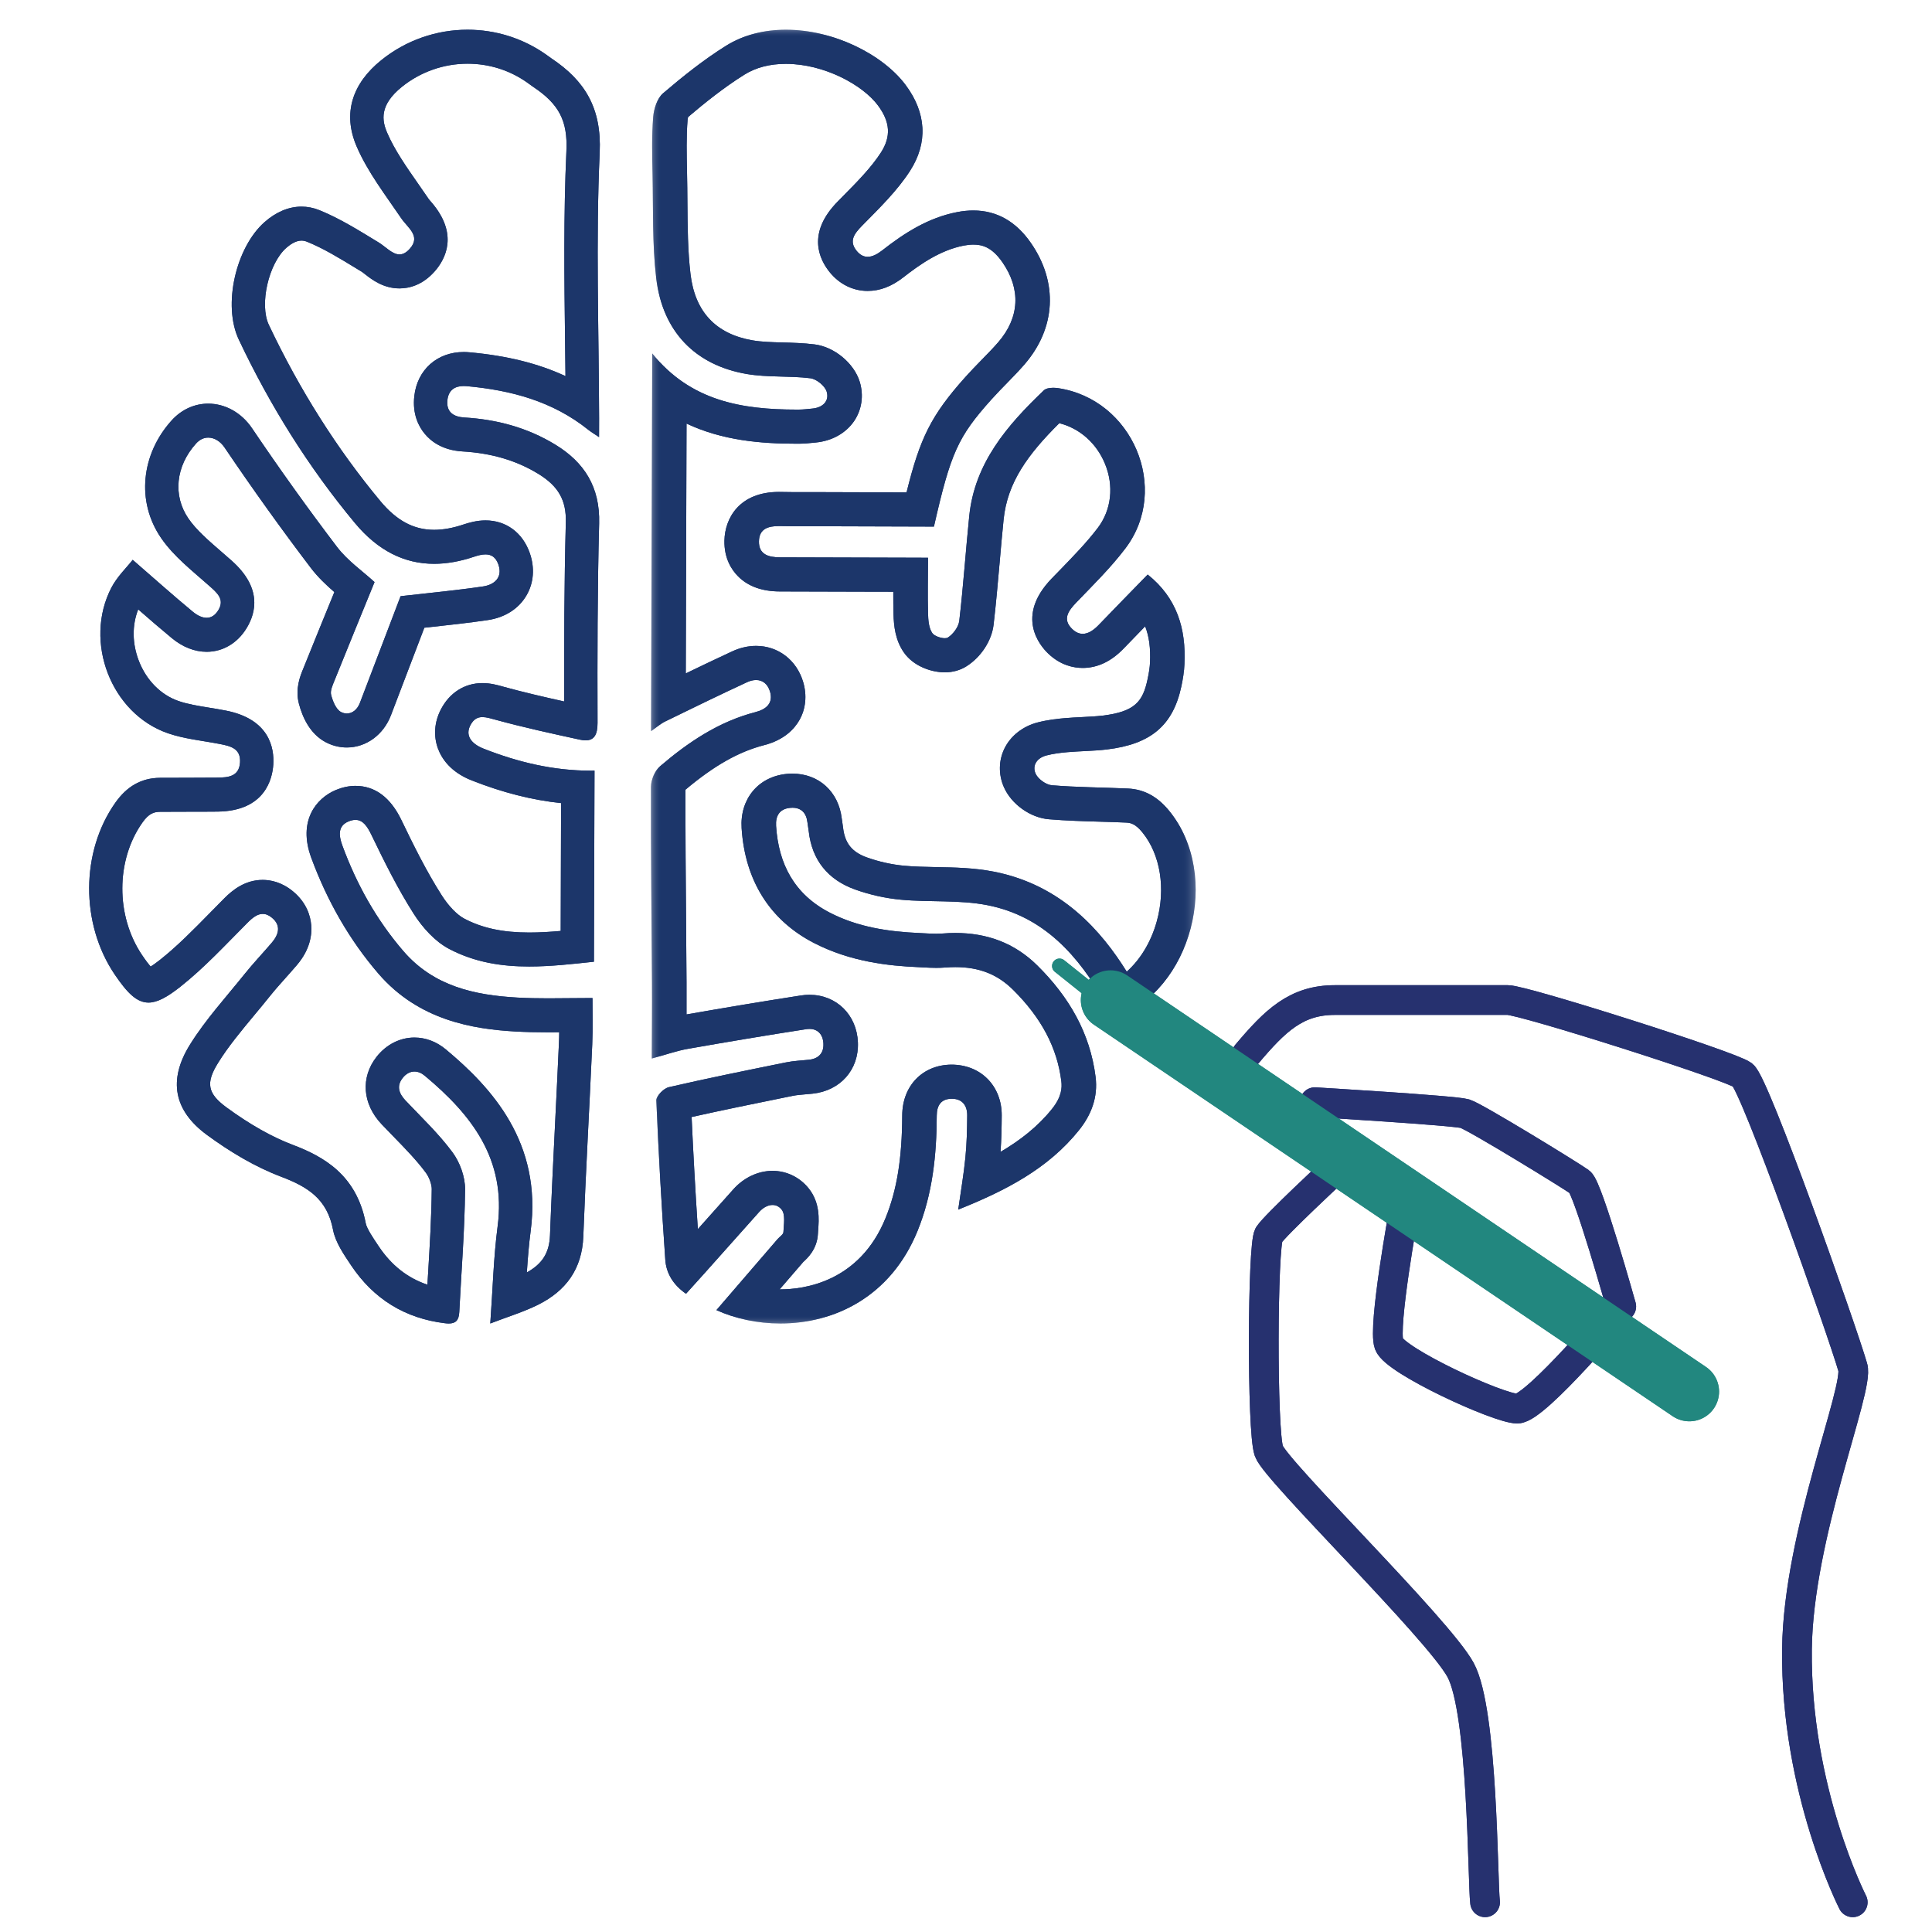 <?xml version="1.0" encoding="UTF-8"?>
<svg width="130px" height="130px" viewBox="0 0 130 130" version="1.1" xmlns="http://www.w3.org/2000/svg" xmlns:xlink="http://www.w3.org/1999/xlink">
    <!-- Generator: Sketch 51 (57462) - http://www.bohemiancoding.com/sketch -->
    <title>Neurosurgery</title>
    <desc>Created with Sketch.</desc>
    <defs>
        <polygon id="path-1" points="0.8 0 37.454 0 37.454 87.055 0.8 87.055"></polygon>
        <polygon id="path-3" points="0.8 0 37.454 0 37.454 87.055 0.8 87.055"></polygon>
    </defs>
    <g id="Neurosurgery" stroke="none" stroke-width="1" fill="none" fill-rule="evenodd">
        <g id="Group-23" transform="translate(6, 2)">
            <path d="M25.46,2.286 C26.922,2.286 28.318,2.731 29.497,3.571 L29.585,3.637 C29.682,3.708 29.779,3.778 29.879,3.846 C31.621,5.006 32.205,6.135 32.112,8.163 C31.918,12.434 31.971,16.754 32.022,20.932 C32.032,21.724 32.043,22.516 32.05,23.308 C30.209,22.452 28.095,21.931 25.596,21.706 C25.462,21.693 25.331,21.687 25.203,21.687 C23.415,21.687 22.079,22.878 21.878,24.648 C21.739,25.878 22.18,26.706 22.574,27.183 C22.985,27.683 23.762,28.296 25.12,28.376 C27.078,28.492 28.742,28.983 30.209,29.877 C31.572,30.707 32.113,31.656 32.073,33.152 C31.964,37.276 31.954,41.465 31.96,45.2 C30.608,44.9 29.242,44.583 27.922,44.222 L27.825,44.193 C27.457,44.092 26.999,43.964 26.461,43.964 C25.263,43.964 24.24,44.615 23.658,45.751 C23.225,46.594 23.159,47.525 23.472,48.373 C23.719,49.039 24.313,49.951 25.747,50.515 C27.823,51.332 29.805,51.835 31.754,52.039 L31.729,60.641 C31.003,60.704 30.296,60.748 29.607,60.748 C27.839,60.748 26.454,60.452 25.246,59.816 C24.752,59.557 24.182,58.968 23.72,58.24 C22.687,56.62 21.817,54.857 21.015,53.19 C20.278,51.657 19.235,50.88 17.918,50.88 C17.484,50.88 17.042,50.974 16.603,51.156 C15.268,51.712 14.032,53.24 14.942,55.713 C16.029,58.666 17.547,61.287 19.454,63.503 C22.168,66.658 25.819,67.246 28.695,67.408 C29.337,67.444 30.034,67.462 30.888,67.462 C31.134,67.462 31.382,67.46 31.629,67.458 C31.627,67.701 31.621,67.946 31.609,68.187 C31.533,69.913 31.448,71.638 31.362,73.363 C31.236,75.896 31.106,78.518 31.009,81.104 C30.966,82.286 30.509,83.029 29.45,83.62 C29.513,82.661 29.588,81.733 29.707,80.831 C30.49,74.875 27.069,71.173 24.001,68.614 C23.376,68.092 22.643,67.814 21.885,67.814 C20.913,67.814 19.984,68.288 19.338,69.112 C18.251,70.5 18.385,72.28 19.679,73.648 C19.946,73.93 20.217,74.207 20.488,74.486 C21.288,75.307 22.042,76.083 22.655,76.911 C22.903,77.245 23.054,77.739 23.051,78.004 C23.035,79.873 22.919,81.802 22.807,83.668 C22.791,83.927 22.775,84.185 22.76,84.445 C21.418,83.993 20.336,83.139 19.481,81.859 L19.412,81.755 C19.084,81.266 18.677,80.659 18.61,80.311 C17.991,77.064 15.782,75.822 13.702,75.036 C12.301,74.507 10.801,73.658 9.239,72.514 C7.961,71.576 7.829,70.875 8.676,69.515 C9.364,68.408 10.23,67.368 11.145,66.266 C11.496,65.845 11.846,65.423 12.188,64.996 C12.505,64.6 12.852,64.211 13.219,63.8 C13.475,63.513 13.731,63.225 13.98,62.933 C14.872,61.887 14.995,60.895 14.94,60.247 C14.889,59.636 14.637,58.747 13.723,57.985 C12.951,57.342 12.185,57.207 11.678,57.207 C10.472,57.207 9.633,57.908 9.106,58.433 C8.789,58.753 8.474,59.074 8.158,59.395 C7.015,60.56 5.936,61.66 4.761,62.59 C4.482,62.81 4.278,62.951 4.135,63.04 C4.009,62.892 3.824,62.656 3.567,62.276 C1.778,59.638 1.787,55.881 3.586,53.343 C4.009,52.746 4.344,52.628 4.78,52.625 C5.357,52.62 5.936,52.619 6.515,52.619 C7.225,52.619 7.935,52.619 8.643,52.611 C11.845,52.574 12.329,50.389 12.389,49.449 C12.46,48.338 12.139,46.388 9.19,45.812 C8.821,45.74 8.448,45.679 8.076,45.618 C7.323,45.496 6.614,45.38 6.014,45.171 C4.825,44.76 3.853,43.779 3.347,42.481 C2.892,41.316 2.878,40.072 3.299,39.004 C4.058,39.667 4.795,40.305 5.554,40.932 C6.285,41.538 7.097,41.858 7.902,41.858 C8.991,41.858 9.967,41.284 10.583,40.283 C11.251,39.198 11.619,37.527 9.585,35.724 L9.541,35.685 C9.325,35.494 9.107,35.305 8.888,35.115 C8.023,34.366 7.206,33.659 6.68,32.893 C5.62,31.35 5.818,29.372 7.187,27.849 C7.428,27.583 7.705,27.446 8.01,27.446 C8.423,27.446 8.827,27.691 9.115,28.119 C10.991,30.895 12.938,33.614 14.902,36.197 C15.396,36.847 15.959,37.374 16.498,37.839 L16.482,37.879 C15.802,39.545 15.112,41.233 14.432,42.927 L14.398,43.011 C14.206,43.474 13.851,44.339 14.112,45.343 C14.34,46.219 14.839,47.38 15.926,47.946 C16.374,48.179 16.849,48.296 17.339,48.296 C18.637,48.296 19.801,47.446 20.304,46.133 C21.019,44.269 21.728,42.404 22.389,40.668 L22.552,40.238 C22.671,40.225 22.789,40.213 22.907,40.2 C24.259,40.053 25.536,39.913 26.828,39.723 C27.974,39.552 28.895,38.967 29.42,38.072 C29.918,37.227 29.997,36.208 29.643,35.201 C29.161,33.834 28.048,33.017 26.668,33.017 C26.073,33.017 25.536,33.176 25.184,33.293 C24.477,33.531 23.813,33.651 23.21,33.651 C21.841,33.651 20.693,33.037 19.595,31.719 C16.681,28.217 14.156,24.226 12.089,19.859 C11.441,18.489 12.07,15.726 13.27,14.672 C13.521,14.453 13.901,14.189 14.288,14.189 C14.412,14.189 14.536,14.216 14.668,14.269 C15.762,14.712 16.831,15.365 17.964,16.056 L18.328,16.277 C18.407,16.325 18.481,16.39 18.557,16.448 C19.017,16.807 19.788,17.406 20.88,17.406 C21.504,17.406 22.422,17.205 23.259,16.249 C23.97,15.435 24.884,13.752 23.017,11.595 C22.956,11.523 22.891,11.456 22.84,11.383 C22.62,11.057 22.393,10.732 22.166,10.407 C21.339,9.223 20.558,8.103 20.056,6.945 C19.689,6.101 19.52,5.073 21.039,3.846 C22.283,2.84 23.853,2.286 25.46,2.286 M25.46,0 C23.398,0 21.335,0.688 19.646,2.055 C17.738,3.596 17.02,5.596 18.004,7.869 C18.75,9.59 19.935,11.121 20.997,12.685 C21.438,13.335 22.33,13.876 21.586,14.725 C21.335,15.012 21.104,15.119 20.88,15.119 C20.392,15.119 19.949,14.6 19.477,14.313 C18.184,13.527 16.886,12.708 15.497,12.144 C15.092,11.98 14.686,11.903 14.288,11.903 C13.405,11.903 12.555,12.282 11.807,12.94 C9.883,14.63 8.963,18.515 10.069,20.852 C12.17,25.294 14.749,29.429 17.885,33.198 C19.421,35.043 21.197,35.937 23.21,35.937 C24.06,35.937 24.951,35.779 25.885,35.466 C26.162,35.372 26.429,35.305 26.668,35.305 C27.044,35.305 27.355,35.473 27.532,35.975 C27.846,36.866 27.257,37.348 26.505,37.46 C24.734,37.723 22.949,37.888 20.955,38.116 C20.121,40.305 19.171,42.804 18.215,45.301 C18.043,45.748 17.707,46.01 17.339,46.01 C17.21,46.01 17.077,45.977 16.944,45.909 C16.61,45.735 16.391,45.183 16.281,44.759 C16.207,44.476 16.383,44.102 16.506,43.795 C17.404,41.564 18.317,39.339 19.202,37.167 C18.404,36.432 17.387,35.734 16.675,34.797 C14.697,32.196 12.793,29.532 10.963,26.822 C10.23,25.737 9.12,25.16 8.01,25.16 C7.121,25.16 6.231,25.529 5.534,26.306 C3.523,28.542 3.139,31.724 4.843,34.205 C5.689,35.438 6.934,36.403 8.068,37.409 C8.612,37.892 9.14,38.327 8.684,39.068 C8.461,39.43 8.188,39.571 7.902,39.571 C7.587,39.571 7.258,39.398 6.968,39.157 C5.646,38.063 4.365,36.917 2.929,35.67 C2.519,36.196 1.877,36.804 1.492,37.549 C-0.388,41.184 1.478,46.014 5.292,47.337 C6.403,47.722 7.606,47.832 8.769,48.058 C9.478,48.196 10.212,48.344 10.151,49.302 C10.09,50.268 9.335,50.316 8.619,50.324 C7.334,50.339 6.047,50.328 4.762,50.338 C3.476,50.349 2.522,50.94 1.768,52.003 C-0.564,55.293 -0.6,60.15 1.722,63.576 C2.577,64.838 3.216,65.461 3.992,65.461 C4.578,65.461 5.242,65.103 6.136,64.396 C7.768,63.105 9.198,61.547 10.678,60.066 C11.006,59.737 11.329,59.494 11.678,59.494 C11.876,59.494 12.083,59.571 12.304,59.757 C12.931,60.278 12.754,60.885 12.288,61.432 C11.681,62.143 11.035,62.82 10.451,63.55 C9.202,65.109 7.835,66.599 6.783,68.29 C5.3,70.672 5.689,72.727 7.93,74.37 C9.466,75.497 11.156,76.513 12.922,77.181 C14.723,77.861 16.016,78.686 16.409,80.747 C16.571,81.599 17.131,82.403 17.628,83.147 C19.142,85.411 21.25,86.71 23.939,87.037 C24.033,87.048 24.118,87.055 24.196,87.055 C24.659,87.055 24.876,86.846 24.904,86.283 C25.044,83.529 25.268,80.779 25.294,78.025 C25.302,77.187 24.945,76.208 24.444,75.532 C23.517,74.28 22.369,73.195 21.293,72.059 C20.843,71.585 20.666,71.081 21.09,70.539 C21.32,70.247 21.598,70.101 21.885,70.101 C22.118,70.101 22.357,70.196 22.582,70.384 C25.72,73.002 28.081,75.992 27.483,80.527 C27.21,82.608 27.159,84.719 26.99,87.054 C28.16,86.601 29.234,86.281 30.225,85.785 C32.069,84.859 33.168,83.4 33.25,81.191 C33.41,76.89 33.66,72.591 33.85,68.289 C33.899,67.166 33.863,66.039 33.867,65.156 L33.652,65.156 C32.706,65.156 31.79,65.175 30.888,65.175 C30.192,65.175 29.505,65.163 28.818,65.125 C25.929,64.963 23.179,64.365 21.14,61.995 C19.334,59.897 18.002,57.516 17.042,54.909 C16.799,54.246 16.708,53.583 17.451,53.272 C17.625,53.2 17.78,53.167 17.918,53.167 C18.426,53.167 18.721,53.613 19.002,54.198 C19.87,56.001 20.767,57.805 21.838,59.487 C22.431,60.416 23.27,61.349 24.217,61.848 C25.951,62.76 27.756,63.034 29.607,63.034 C31.037,63.034 32.493,62.871 33.964,62.712 C33.978,58.351 33.99,54.127 34.003,49.855 C33.919,49.856 33.835,49.857 33.751,49.857 C31.242,49.857 28.863,49.29 26.553,48.382 C25.652,48.027 25.313,47.457 25.645,46.811 C25.865,46.382 26.142,46.251 26.461,46.251 C26.728,46.251 27.024,46.342 27.34,46.429 C29.211,46.941 31.107,47.355 33.002,47.767 C33.151,47.8 33.285,47.817 33.404,47.817 C33.969,47.817 34.209,47.446 34.207,46.645 C34.194,42.169 34.196,37.689 34.315,33.215 C34.379,30.768 33.315,29.105 31.359,27.914 C29.483,26.77 27.425,26.222 25.251,26.093 C24.529,26.051 24.012,25.74 24.106,24.91 C24.184,24.23 24.628,23.974 25.203,23.974 C25.267,23.974 25.331,23.977 25.398,23.983 C28.369,24.252 31.181,24.993 33.583,26.918 C33.77,27.068 33.979,27.189 34.309,27.412 C34.31,26.874 34.313,26.508 34.312,26.14 C34.297,20.182 34.082,14.215 34.352,8.269 C34.489,5.265 33.35,3.426 31.106,1.931 C30.995,1.857 30.891,1.775 30.782,1.698 C29.191,0.563 27.325,0 25.46,0" id="Fill-1" fill="#1C366A"></path>
            <g id="Group-5" transform="translate(37, 0)">
                <mask id="mask-2" fill="white">
                    <use xlink:href="#path-1"></use>
                </mask>
                <g id="Clip-4"></g>
                <path d="M9.882,2.296 C12.455,2.296 15.049,3.715 16.07,5.086 C16.907,6.209 16.968,7.191 16.271,8.271 C15.617,9.281 14.693,10.219 13.712,11.21 L13.367,11.561 C11.263,13.701 12.134,15.467 12.841,16.33 C13.501,17.134 14.403,17.576 15.382,17.576 C16.211,17.576 17.001,17.275 17.798,16.651 C18.925,15.77 20.286,14.828 21.85,14.525 C22.078,14.481 22.294,14.459 22.493,14.459 C23.053,14.459 23.723,14.599 24.446,15.64 C25.707,17.453 25.608,19.368 24.168,21.03 C23.83,21.421 23.454,21.804 23.057,22.21 C22.684,22.593 22.31,22.976 21.955,23.374 C19.638,25.961 18.898,27.501 18,31.132 L12.482,31.115 L12.404,31.114 L12.028,31.114 L11.522,31.114 L11.024,31.115 C10.542,31.115 10.059,31.113 9.575,31.103 L9.414,31.101 C6.755,31.101 5.775,32.864 5.745,34.375 C5.721,35.572 6.228,36.341 6.658,36.775 C7.33,37.453 8.278,37.796 9.475,37.797 C11.616,37.8 13.757,37.807 15.897,37.815 L17.107,37.817 C17.106,38.323 17.109,38.822 17.123,39.328 C17.144,40.131 17.242,41.064 17.812,41.891 C18.453,42.823 19.66,43.24 20.572,43.24 C21.105,43.24 21.611,43.1 22.032,42.833 C23.014,42.212 23.73,41.113 23.856,40.033 C24.02,38.629 24.143,37.213 24.264,35.844 C24.348,34.879 24.432,33.914 24.531,32.949 C24.783,30.481 26.143,28.592 28.278,26.475 C29.644,26.82 30.772,27.811 31.346,29.192 C31.967,30.69 31.788,32.307 30.867,33.522 C30.119,34.506 29.226,35.426 28.28,36.4 L27.764,36.93 C25.314,39.469 26.964,41.433 27.528,41.973 C28.365,42.776 29.255,42.944 29.854,42.944 C30.847,42.944 31.775,42.505 32.608,41.638 C33.087,41.14 33.568,40.644 34.054,40.145 C34.323,40.824 34.427,41.622 34.382,42.578 C34.367,42.898 34.314,43.258 34.216,43.713 C33.901,45.186 33.389,45.888 31.196,46.151 C30.763,46.203 30.299,46.226 29.808,46.251 C29.41,46.271 29.013,46.291 28.617,46.326 C28.174,46.363 27.508,46.435 26.826,46.61 C25.825,46.869 25.01,47.507 24.59,48.361 C24.192,49.17 24.178,50.121 24.551,50.967 C25.056,52.114 26.33,53.023 27.577,53.126 C28.739,53.223 29.893,53.257 31.009,53.289 C31.6,53.306 32.193,53.323 32.784,53.351 C33.059,53.363 33.393,53.424 33.864,54.003 C35.084,55.496 35.455,57.802 34.831,60.02 C34.445,61.394 33.733,62.563 32.816,63.382 C31.147,60.702 28.475,57.555 23.884,56.654 C22.544,56.393 21.24,56.367 19.98,56.345 C19.226,56.329 18.513,56.317 17.832,56.253 C16.993,56.174 16.126,55.98 15.324,55.692 C14.322,55.331 13.844,54.731 13.727,53.684 C13.711,53.545 13.69,53.406 13.668,53.267 C13.657,53.199 13.646,53.133 13.638,53.064 C13.423,51.265 12.09,50.056 10.322,50.056 C10.192,50.056 10.057,50.063 9.917,50.076 C8.019,50.269 6.779,51.767 6.902,53.719 C7.126,57.25 8.807,59.922 11.764,61.448 C14.247,62.728 16.818,62.99 18.779,63.076 L19.099,63.093 C19.399,63.11 19.697,63.125 19.996,63.125 C20.199,63.125 20.403,63.118 20.606,63.102 C20.835,63.084 21.06,63.074 21.282,63.074 C22.879,63.074 24.111,63.556 25.155,64.589 C27.066,66.477 28.132,68.491 28.414,70.748 C28.468,71.187 28.445,71.796 27.782,72.623 C26.82,73.82 25.623,74.746 24.323,75.507 C24.383,74.664 24.399,73.842 24.404,73.067 C24.412,72.093 24.068,71.21 23.437,70.583 C22.825,69.972 21.977,69.637 21.015,69.637 L21.013,69.637 C19.075,69.654 17.715,71.062 17.709,73.06 C17.697,75.951 17.352,78.079 16.586,79.962 C14.827,84.292 11.054,84.759 9.514,84.759 L9.46,84.759 L11.052,82.912 C11.31,82.679 11.994,82.061 12.037,80.997 C12.039,80.919 12.046,80.837 12.053,80.752 C12.106,80.072 12.193,78.935 11.415,77.965 C10.816,77.215 9.928,76.784 8.982,76.784 C8.013,76.784 7.052,77.236 6.346,78.025 C5.56,78.901 4.778,79.779 3.997,80.657 L3.956,80.703 C3.783,78.053 3.645,75.564 3.537,73.162 C5.648,72.691 7.797,72.254 9.883,71.83 L10.37,71.732 C10.594,71.687 10.882,71.661 11.187,71.635 C11.35,71.621 11.514,71.608 11.677,71.591 C13.547,71.393 14.802,69.973 14.727,68.138 C14.652,66.284 13.282,64.938 11.469,64.938 C11.279,64.938 11.084,64.952 10.891,64.983 C8.396,65.37 5.808,65.8 3.194,66.259 C3.196,65.536 3.197,64.823 3.194,64.109 C3.186,62.769 3.175,61.429 3.165,60.087 C3.14,57.151 3.117,54.117 3.124,51.136 C5.06,49.51 6.702,48.582 8.424,48.137 C9.784,47.786 10.458,47.033 10.785,46.462 C11.219,45.704 11.31,44.79 11.043,43.889 C10.603,42.414 9.361,41.461 7.876,41.461 C7.338,41.461 6.797,41.585 6.269,41.829 C5.217,42.317 4.181,42.811 3.144,43.313 L3.195,26.501 C5.611,27.643 8.209,27.856 10.602,27.856 L10.757,27.856 C11.116,27.855 11.438,27.821 11.72,27.793 L11.889,27.776 C12.977,27.673 13.918,27.148 14.472,26.332 C14.991,25.567 15.13,24.603 14.849,23.688 C14.469,22.442 13.138,21.339 11.818,21.175 C11.062,21.081 10.344,21.063 9.649,21.044 C8.926,21.025 8.244,21.006 7.642,20.902 C5.168,20.478 3.762,18.978 3.462,16.443 C3.277,14.876 3.266,13.275 3.253,11.576 C3.249,10.945 3.244,10.314 3.23,9.684 L3.229,9.586 C3.202,8.356 3.176,7.192 3.266,6.062 C3.272,5.996 3.287,5.926 3.303,5.871 C4.399,4.942 5.691,3.898 7.083,3.027 C7.861,2.541 8.801,2.296 9.882,2.296 M9.882,-0 C8.461,-0 7.06,0.326 5.841,1.087 C4.349,2.02 2.959,3.132 1.62,4.274 C1.218,4.615 0.995,5.321 0.951,5.881 C0.848,7.158 0.88,8.448 0.908,9.732 C0.958,12.06 0.882,14.405 1.154,16.71 C1.579,20.304 3.773,22.568 7.244,23.165 C8.646,23.406 10.11,23.276 11.527,23.452 C11.941,23.504 12.507,23.964 12.625,24.35 C12.815,24.975 12.375,25.424 11.668,25.491 C11.361,25.52 11.054,25.559 10.747,25.56 L10.602,25.56 C6.937,25.56 3.48,24.997 0.887,21.784 C0.86,30.329 0.835,38.694 0.808,47.199 C1.205,46.922 1.457,46.692 1.752,46.549 C3.58,45.655 5.41,44.765 7.257,43.908 C7.472,43.808 7.683,43.757 7.876,43.757 C8.308,43.757 8.656,44.012 8.813,44.536 C9.042,45.308 8.569,45.727 7.836,45.916 C5.361,46.556 3.305,47.943 1.408,49.566 C1.057,49.866 0.803,50.477 0.802,50.946 C0.788,55.339 0.845,59.731 0.87,64.123 C0.88,65.789 0.862,67.455 0.857,69.225 C1.836,68.958 2.547,68.703 3.281,68.575 C5.933,68.107 8.59,67.663 11.253,67.25 C11.327,67.239 11.4,67.234 11.469,67.234 C12.033,67.234 12.381,67.615 12.406,68.23 C12.432,68.857 12.086,69.238 11.43,69.308 C10.921,69.361 10.403,69.382 9.903,69.483 C7.263,70.019 4.623,70.549 2.001,71.155 C1.657,71.234 1.151,71.75 1.163,72.046 C1.311,75.622 1.519,79.194 1.766,82.765 C1.83,83.691 2.31,84.464 3.161,85.054 C3.609,84.558 4.018,84.109 4.422,83.655 C5.643,82.286 6.861,80.913 8.085,79.548 C8.346,79.256 8.674,79.08 8.982,79.08 C9.208,79.081 9.423,79.176 9.594,79.389 C9.861,79.722 9.736,80.39 9.715,80.905 C9.709,81.063 9.466,81.211 9.332,81.364 C7.962,82.955 6.592,84.547 5.206,86.154 C6.479,86.73 7.974,87.055 9.514,87.055 C13.099,87.055 16.924,85.293 18.743,80.817 C19.753,78.329 20.022,75.718 20.032,73.067 C20.034,72.379 20.322,71.939 21.034,71.933 L21.049,71.933 C21.75,71.933 22.086,72.392 22.081,73.05 C22.074,73.994 22.053,74.943 21.96,75.882 C21.85,77.005 21.656,78.118 21.477,79.391 C24.658,78.118 27.512,76.652 29.602,74.05 C30.437,73.008 30.888,71.823 30.72,70.467 C30.348,67.49 28.912,65.054 26.799,62.965 C25.241,61.426 23.377,60.778 21.282,60.778 C21,60.778 20.712,60.79 20.42,60.814 C20.279,60.824 20.137,60.829 19.996,60.829 C19.625,60.829 19.253,60.799 18.882,60.783 C16.784,60.692 14.73,60.387 12.84,59.413 C10.459,58.185 9.385,56.151 9.221,53.576 C9.179,52.912 9.441,52.433 10.154,52.36 C10.212,52.354 10.268,52.351 10.322,52.351 C10.914,52.351 11.255,52.7 11.331,53.334 C11.355,53.535 11.395,53.735 11.418,53.937 C11.635,55.878 12.713,57.195 14.53,57.85 C15.514,58.203 16.57,58.441 17.612,58.538 C19.549,58.72 21.542,58.537 23.432,58.906 C27.247,59.653 29.585,62.327 31.396,65.528 C31.588,65.869 31.78,66.21 31.965,66.536 C37.216,64.642 39.215,56.9 35.672,52.561 C34.942,51.666 34.056,51.11 32.891,51.058 C31.184,50.98 29.472,50.98 27.773,50.838 C27.376,50.805 26.84,50.412 26.681,50.052 C26.435,49.493 26.786,48.993 27.412,48.832 C27.87,48.715 28.346,48.653 28.818,48.612 C29.702,48.536 30.595,48.535 31.476,48.43 C34.444,48.074 35.926,46.813 36.49,44.19 C36.596,43.695 36.679,43.189 36.702,42.685 C36.815,40.31 36.193,38.226 34.225,36.661 C33.096,37.82 32.004,38.933 30.923,40.058 C30.594,40.4 30.231,40.649 29.854,40.649 C29.621,40.649 29.384,40.555 29.147,40.326 C28.458,39.665 28.892,39.089 29.446,38.515 C30.577,37.343 31.747,36.189 32.726,34.899 C35.767,30.89 33.207,24.858 28.187,24.117 C28.092,24.103 27.983,24.094 27.871,24.094 C27.626,24.094 27.372,24.138 27.241,24.263 C24.775,26.615 22.583,29.15 22.219,32.719 C21.979,35.068 21.821,37.427 21.548,39.771 C21.499,40.185 21.14,40.671 20.779,40.9 C20.73,40.931 20.657,40.944 20.572,40.944 C20.286,40.944 19.862,40.787 19.733,40.601 C19.493,40.251 19.457,39.722 19.445,39.268 C19.413,38.066 19.441,36.861 19.444,35.53 C19.104,35.529 18.704,35.527 18.304,35.526 C15.362,35.518 12.419,35.505 9.478,35.501 C8.711,35.501 8.05,35.31 8.068,34.421 C8.085,33.573 8.699,33.397 9.414,33.397 C9.45,33.397 9.486,33.397 9.523,33.398 C10.023,33.409 10.523,33.411 11.024,33.411 C11.359,33.411 11.693,33.41 12.028,33.41 L12.396,33.41 C14.886,33.418 17.376,33.426 19.842,33.433 C20.967,28.489 21.45,27.403 23.695,24.895 C24.42,24.086 25.221,23.343 25.932,22.524 C28.047,20.083 28.216,17.009 26.362,14.341 C25.383,12.931 24.101,12.163 22.493,12.163 C22.145,12.163 21.781,12.198 21.403,12.272 C19.464,12.648 17.868,13.668 16.356,14.852 C16.038,15.099 15.706,15.28 15.382,15.28 C15.128,15.28 14.879,15.168 14.646,14.885 C14.095,14.212 14.487,13.716 15.033,13.16 C16.169,12.005 17.361,10.85 18.229,9.506 C19.458,7.604 19.329,5.588 17.942,3.725 C16.407,1.663 13.094,-0 9.882,-0" id="Fill-3" fill="#1C366A" mask="url(#mask-2)"></path>
            </g>
            <path d="M83.776,76.745 C83.776,76.745 79.809,80.431 79.378,81.094 C78.946,81.757 78.899,94.281 79.378,95.637 C79.856,96.991 90.754,107.578 92.276,110.362 C93.798,113.146 93.757,124.608 93.927,126 M82.472,72.164 C82.472,72.164 91.871,72.724 92.568,72.935 C93.264,73.146 99.755,77.133 100.305,77.536 C100.857,77.938 103.09,85.909 103.09,85.909 C103.09,85.909 97.347,92.782 96.093,92.782 C94.839,92.782 87.879,89.585 87.461,88.437 C87.042,87.289 88.465,79.512 88.465,79.512 M77.891,68.937 C79.801,66.676 81.213,65.291 83.819,65.291 L95.458,65.291 C96.508,65.291 110.429,69.707 111.264,70.335 C112.099,70.965 117.904,87.383 118.666,89.992 C119.131,91.399 115.003,101.235 114.914,108.959 C114.805,118.451 118.666,126 118.666,126" id="Stroke-6" stroke="#26316F" stroke-width="2" stroke-linecap="round" stroke-linejoin="round"></path>
            <path d="M68.727,65.291 L107.672,91.637" id="Stroke-8" stroke="#22877F" stroke-width="4" stroke-linecap="round"></path>
            <path d="M65.291,63 L71.018,67.582" id="Stroke-10" stroke="#22877F" stroke-linecap="round"></path>
            <path d="M25.46,2.286 C26.922,2.286 28.318,2.731 29.497,3.571 L29.585,3.637 C29.682,3.708 29.779,3.778 29.879,3.846 C31.621,5.006 32.205,6.135 32.112,8.163 C31.918,12.434 31.971,16.754 32.022,20.932 C32.032,21.724 32.043,22.516 32.05,23.308 C30.209,22.452 28.095,21.931 25.596,21.706 C25.462,21.693 25.331,21.687 25.203,21.687 C23.415,21.687 22.079,22.878 21.878,24.648 C21.739,25.878 22.18,26.706 22.574,27.183 C22.985,27.683 23.762,28.296 25.12,28.376 C27.078,28.492 28.742,28.983 30.209,29.877 C31.572,30.707 32.113,31.656 32.073,33.152 C31.964,37.276 31.954,41.465 31.96,45.2 C30.608,44.9 29.242,44.583 27.922,44.222 L27.825,44.193 C27.457,44.092 26.999,43.964 26.461,43.964 C25.263,43.964 24.24,44.615 23.658,45.751 C23.225,46.594 23.159,47.525 23.472,48.373 C23.719,49.039 24.313,49.951 25.747,50.515 C27.823,51.332 29.805,51.835 31.754,52.039 L31.729,60.641 C31.003,60.704 30.296,60.748 29.607,60.748 C27.839,60.748 26.454,60.452 25.246,59.816 C24.752,59.557 24.182,58.968 23.72,58.24 C22.687,56.62 21.817,54.857 21.015,53.19 C20.278,51.657 19.235,50.88 17.918,50.88 C17.484,50.88 17.042,50.974 16.603,51.156 C15.268,51.712 14.032,53.24 14.942,55.713 C16.029,58.666 17.547,61.287 19.454,63.503 C22.168,66.658 25.819,67.246 28.695,67.408 C29.337,67.444 30.034,67.462 30.888,67.462 C31.134,67.462 31.382,67.46 31.629,67.458 C31.627,67.701 31.621,67.946 31.609,68.187 C31.533,69.913 31.448,71.638 31.362,73.363 C31.236,75.896 31.106,78.518 31.009,81.104 C30.966,82.286 30.509,83.029 29.45,83.62 C29.513,82.661 29.588,81.733 29.707,80.831 C30.49,74.875 27.069,71.173 24.001,68.614 C23.376,68.092 22.643,67.814 21.885,67.814 C20.913,67.814 19.984,68.288 19.338,69.112 C18.251,70.5 18.385,72.28 19.679,73.648 C19.946,73.93 20.217,74.207 20.488,74.486 C21.288,75.307 22.042,76.083 22.655,76.911 C22.903,77.245 23.054,77.739 23.051,78.004 C23.035,79.873 22.919,81.802 22.807,83.668 C22.791,83.927 22.775,84.185 22.76,84.445 C21.418,83.993 20.336,83.139 19.481,81.859 L19.412,81.755 C19.084,81.266 18.677,80.659 18.61,80.311 C17.991,77.064 15.782,75.822 13.702,75.036 C12.301,74.507 10.801,73.658 9.239,72.514 C7.961,71.576 7.829,70.875 8.676,69.515 C9.364,68.408 10.23,67.368 11.145,66.266 C11.496,65.845 11.846,65.423 12.188,64.996 C12.505,64.6 12.852,64.211 13.219,63.8 C13.475,63.513 13.731,63.225 13.98,62.933 C14.872,61.887 14.995,60.895 14.94,60.247 C14.889,59.636 14.637,58.747 13.723,57.985 C12.951,57.342 12.185,57.207 11.678,57.207 C10.472,57.207 9.633,57.908 9.106,58.433 C8.789,58.753 8.474,59.074 8.158,59.395 C7.015,60.56 5.936,61.66 4.761,62.59 C4.482,62.81 4.278,62.951 4.135,63.04 C4.009,62.892 3.824,62.656 3.567,62.276 C1.778,59.638 1.787,55.881 3.586,53.343 C4.009,52.746 4.344,52.628 4.78,52.625 C5.357,52.62 5.936,52.619 6.515,52.619 C7.225,52.619 7.935,52.619 8.643,52.611 C11.845,52.574 12.329,50.389 12.389,49.449 C12.46,48.338 12.139,46.388 9.19,45.812 C8.821,45.74 8.448,45.679 8.076,45.618 C7.323,45.496 6.614,45.38 6.014,45.171 C4.825,44.76 3.853,43.779 3.347,42.481 C2.892,41.316 2.878,40.072 3.299,39.004 C4.058,39.667 4.795,40.305 5.554,40.932 C6.285,41.538 7.097,41.858 7.902,41.858 C8.991,41.858 9.967,41.284 10.583,40.283 C11.251,39.198 11.619,37.527 9.585,35.724 L9.541,35.685 C9.325,35.494 9.107,35.305 8.888,35.115 C8.023,34.366 7.206,33.659 6.68,32.893 C5.62,31.35 5.818,29.372 7.187,27.849 C7.428,27.583 7.705,27.446 8.01,27.446 C8.423,27.446 8.827,27.691 9.115,28.119 C10.991,30.895 12.938,33.614 14.902,36.197 C15.396,36.847 15.959,37.374 16.498,37.839 L16.482,37.879 C15.802,39.545 15.112,41.233 14.432,42.927 L14.398,43.011 C14.206,43.474 13.851,44.339 14.112,45.343 C14.34,46.219 14.839,47.38 15.926,47.946 C16.374,48.179 16.849,48.296 17.339,48.296 C18.637,48.296 19.801,47.446 20.304,46.133 C21.019,44.269 21.728,42.404 22.389,40.668 L22.552,40.238 C22.671,40.225 22.789,40.213 22.907,40.2 C24.259,40.053 25.536,39.913 26.828,39.723 C27.974,39.552 28.895,38.967 29.42,38.072 C29.918,37.227 29.997,36.208 29.643,35.201 C29.161,33.834 28.048,33.017 26.668,33.017 C26.073,33.017 25.536,33.176 25.184,33.293 C24.477,33.531 23.813,33.651 23.21,33.651 C21.841,33.651 20.693,33.037 19.595,31.719 C16.681,28.217 14.156,24.226 12.089,19.859 C11.441,18.489 12.07,15.726 13.27,14.672 C13.521,14.453 13.901,14.189 14.288,14.189 C14.412,14.189 14.536,14.216 14.668,14.269 C15.762,14.712 16.831,15.365 17.964,16.056 L18.328,16.277 C18.407,16.325 18.481,16.39 18.557,16.448 C19.017,16.807 19.788,17.406 20.88,17.406 C21.504,17.406 22.422,17.205 23.259,16.249 C23.97,15.435 24.884,13.752 23.017,11.595 C22.956,11.523 22.891,11.456 22.84,11.383 C22.62,11.057 22.393,10.732 22.166,10.407 C21.339,9.223 20.558,8.103 20.056,6.945 C19.689,6.101 19.52,5.073 21.039,3.846 C22.283,2.84 23.853,2.286 25.46,2.286 M25.46,0 C23.398,0 21.335,0.688 19.646,2.055 C17.738,3.596 17.02,5.596 18.004,7.869 C18.75,9.59 19.935,11.121 20.997,12.685 C21.438,13.335 22.33,13.876 21.586,14.725 C21.335,15.012 21.104,15.119 20.88,15.119 C20.392,15.119 19.949,14.6 19.477,14.313 C18.184,13.527 16.886,12.708 15.497,12.144 C15.092,11.98 14.686,11.903 14.288,11.903 C13.405,11.903 12.555,12.282 11.807,12.94 C9.883,14.63 8.963,18.515 10.069,20.852 C12.17,25.294 14.749,29.429 17.885,33.198 C19.421,35.043 21.197,35.937 23.21,35.937 C24.06,35.937 24.951,35.779 25.885,35.466 C26.162,35.372 26.429,35.305 26.668,35.305 C27.044,35.305 27.355,35.473 27.532,35.975 C27.846,36.866 27.257,37.348 26.505,37.46 C24.734,37.723 22.949,37.888 20.955,38.116 C20.121,40.305 19.171,42.804 18.215,45.301 C18.043,45.748 17.707,46.01 17.339,46.01 C17.21,46.01 17.077,45.977 16.944,45.909 C16.61,45.735 16.391,45.183 16.281,44.759 C16.207,44.476 16.383,44.102 16.506,43.795 C17.404,41.564 18.317,39.339 19.202,37.167 C18.404,36.432 17.387,35.734 16.675,34.797 C14.697,32.196 12.793,29.532 10.963,26.822 C10.23,25.737 9.12,25.16 8.01,25.16 C7.121,25.16 6.231,25.529 5.534,26.306 C3.523,28.542 3.139,31.724 4.843,34.205 C5.689,35.438 6.934,36.403 8.068,37.409 C8.612,37.892 9.14,38.327 8.684,39.068 C8.461,39.43 8.188,39.571 7.902,39.571 C7.587,39.571 7.258,39.398 6.968,39.157 C5.646,38.063 4.365,36.917 2.929,35.67 C2.519,36.196 1.877,36.804 1.492,37.549 C-0.388,41.184 1.478,46.014 5.292,47.337 C6.403,47.722 7.606,47.832 8.769,48.058 C9.478,48.196 10.212,48.344 10.151,49.302 C10.09,50.268 9.335,50.316 8.619,50.324 C7.334,50.339 6.047,50.328 4.762,50.338 C3.476,50.349 2.522,50.94 1.768,52.003 C-0.564,55.293 -0.6,60.15 1.722,63.576 C2.577,64.838 3.216,65.461 3.992,65.461 C4.578,65.461 5.242,65.103 6.136,64.396 C7.768,63.105 9.198,61.547 10.678,60.066 C11.006,59.737 11.329,59.494 11.678,59.494 C11.876,59.494 12.083,59.571 12.304,59.757 C12.931,60.278 12.754,60.885 12.288,61.432 C11.681,62.143 11.035,62.82 10.451,63.55 C9.202,65.109 7.835,66.599 6.783,68.29 C5.3,70.672 5.689,72.727 7.93,74.37 C9.466,75.497 11.156,76.513 12.922,77.181 C14.723,77.861 16.016,78.686 16.409,80.747 C16.571,81.599 17.131,82.403 17.628,83.147 C19.142,85.411 21.25,86.71 23.939,87.037 C24.033,87.048 24.118,87.055 24.196,87.055 C24.659,87.055 24.876,86.846 24.904,86.283 C25.044,83.529 25.268,80.779 25.294,78.025 C25.302,77.187 24.945,76.208 24.444,75.532 C23.517,74.28 22.369,73.195 21.293,72.059 C20.843,71.585 20.666,71.081 21.09,70.539 C21.32,70.247 21.598,70.101 21.885,70.101 C22.118,70.101 22.357,70.196 22.582,70.384 C25.72,73.002 28.081,75.992 27.483,80.527 C27.21,82.608 27.159,84.719 26.99,87.054 C28.16,86.601 29.234,86.281 30.225,85.785 C32.069,84.859 33.168,83.4 33.25,81.191 C33.41,76.89 33.66,72.591 33.85,68.289 C33.899,67.166 33.863,66.039 33.867,65.156 L33.652,65.156 C32.706,65.156 31.79,65.175 30.888,65.175 C30.192,65.175 29.505,65.163 28.818,65.125 C25.929,64.963 23.179,64.365 21.14,61.995 C19.334,59.897 18.002,57.516 17.042,54.909 C16.799,54.246 16.708,53.583 17.451,53.272 C17.625,53.2 17.78,53.167 17.918,53.167 C18.426,53.167 18.721,53.613 19.002,54.198 C19.87,56.001 20.767,57.805 21.838,59.487 C22.431,60.416 23.27,61.349 24.217,61.848 C25.951,62.76 27.756,63.034 29.607,63.034 C31.037,63.034 32.493,62.871 33.964,62.712 C33.978,58.351 33.99,54.127 34.003,49.855 C33.919,49.856 33.835,49.857 33.751,49.857 C31.242,49.857 28.863,49.29 26.553,48.382 C25.652,48.027 25.313,47.457 25.645,46.811 C25.865,46.382 26.142,46.251 26.461,46.251 C26.728,46.251 27.024,46.342 27.34,46.429 C29.211,46.941 31.107,47.355 33.002,47.767 C33.151,47.8 33.285,47.817 33.404,47.817 C33.969,47.817 34.209,47.446 34.207,46.645 C34.194,42.169 34.196,37.689 34.315,33.215 C34.379,30.768 33.315,29.105 31.359,27.914 C29.483,26.77 27.425,26.222 25.251,26.093 C24.529,26.051 24.012,25.74 24.106,24.91 C24.184,24.23 24.628,23.974 25.203,23.974 C25.267,23.974 25.331,23.977 25.398,23.983 C28.369,24.252 31.181,24.993 33.583,26.918 C33.77,27.068 33.979,27.189 34.309,27.412 C34.31,26.874 34.313,26.508 34.312,26.14 C34.297,20.182 34.082,14.215 34.352,8.269 C34.489,5.265 33.35,3.426 31.106,1.931 C30.995,1.857 30.891,1.775 30.782,1.698 C29.191,0.563 27.325,0 25.46,0" id="Fill-12" fill="#1C366A"></path>
            <g id="Group-16" transform="translate(37, 0)">
                <mask id="mask-4" fill="white">
                    <use xlink:href="#path-3"></use>
                </mask>
                <g id="Clip-15"></g>
                <path d="M9.882,2.296 C12.455,2.296 15.049,3.715 16.07,5.086 C16.907,6.209 16.968,7.191 16.271,8.271 C15.617,9.281 14.693,10.219 13.712,11.21 L13.367,11.561 C11.263,13.701 12.134,15.467 12.841,16.33 C13.501,17.134 14.403,17.576 15.382,17.576 C16.211,17.576 17.001,17.275 17.798,16.651 C18.925,15.77 20.286,14.828 21.85,14.525 C22.078,14.481 22.294,14.459 22.493,14.459 C23.053,14.459 23.723,14.599 24.446,15.64 C25.707,17.453 25.608,19.368 24.168,21.03 C23.83,21.421 23.454,21.804 23.057,22.21 C22.684,22.593 22.31,22.976 21.955,23.374 C19.638,25.961 18.898,27.501 18,31.132 L12.482,31.115 L12.404,31.114 L12.028,31.114 L11.522,31.114 L11.024,31.115 C10.542,31.115 10.059,31.113 9.575,31.103 L9.414,31.101 C6.755,31.101 5.775,32.864 5.745,34.375 C5.721,35.572 6.228,36.341 6.658,36.775 C7.33,37.453 8.278,37.796 9.475,37.797 C11.616,37.8 13.757,37.807 15.897,37.815 L17.107,37.817 C17.106,38.323 17.109,38.822 17.123,39.328 C17.144,40.131 17.242,41.064 17.812,41.891 C18.453,42.823 19.66,43.24 20.572,43.24 C21.105,43.24 21.611,43.1 22.032,42.833 C23.014,42.212 23.73,41.113 23.856,40.033 C24.02,38.629 24.143,37.213 24.264,35.844 C24.348,34.879 24.432,33.914 24.531,32.949 C24.783,30.481 26.143,28.592 28.278,26.475 C29.644,26.82 30.772,27.811 31.346,29.192 C31.967,30.69 31.788,32.307 30.867,33.522 C30.119,34.506 29.226,35.426 28.28,36.4 L27.764,36.93 C25.314,39.469 26.964,41.433 27.528,41.973 C28.365,42.776 29.255,42.944 29.854,42.944 C30.847,42.944 31.775,42.505 32.608,41.638 C33.087,41.14 33.568,40.644 34.054,40.145 C34.323,40.824 34.427,41.622 34.382,42.578 C34.367,42.898 34.314,43.258 34.216,43.713 C33.901,45.186 33.389,45.888 31.196,46.151 C30.763,46.203 30.299,46.226 29.808,46.251 C29.41,46.271 29.013,46.291 28.617,46.326 C28.174,46.363 27.508,46.435 26.826,46.61 C25.825,46.869 25.01,47.507 24.59,48.361 C24.192,49.17 24.178,50.121 24.551,50.967 C25.056,52.114 26.33,53.023 27.577,53.126 C28.739,53.223 29.893,53.257 31.009,53.289 C31.6,53.306 32.193,53.323 32.784,53.351 C33.059,53.363 33.393,53.424 33.864,54.003 C35.084,55.496 35.455,57.802 34.831,60.02 C34.445,61.394 33.733,62.563 32.816,63.382 C31.147,60.702 28.475,57.555 23.884,56.654 C22.544,56.393 21.24,56.367 19.98,56.345 C19.226,56.329 18.513,56.317 17.832,56.253 C16.993,56.174 16.126,55.98 15.324,55.692 C14.322,55.331 13.844,54.731 13.727,53.684 C13.711,53.545 13.69,53.406 13.668,53.267 C13.657,53.199 13.646,53.133 13.638,53.064 C13.423,51.265 12.09,50.056 10.322,50.056 C10.192,50.056 10.057,50.063 9.917,50.076 C8.019,50.269 6.779,51.767 6.902,53.719 C7.126,57.25 8.807,59.922 11.764,61.448 C14.247,62.728 16.818,62.99 18.779,63.076 L19.099,63.093 C19.399,63.11 19.697,63.125 19.996,63.125 C20.199,63.125 20.403,63.118 20.606,63.102 C20.835,63.084 21.06,63.074 21.282,63.074 C22.879,63.074 24.111,63.556 25.155,64.589 C27.066,66.477 28.132,68.491 28.414,70.748 C28.468,71.187 28.445,71.796 27.782,72.623 C26.82,73.82 25.623,74.746 24.323,75.507 C24.383,74.664 24.399,73.842 24.404,73.067 C24.412,72.093 24.068,71.21 23.437,70.583 C22.825,69.972 21.977,69.637 21.015,69.637 L21.013,69.637 C19.075,69.654 17.715,71.062 17.709,73.06 C17.697,75.951 17.352,78.079 16.586,79.962 C14.827,84.292 11.054,84.759 9.514,84.759 L9.46,84.759 L11.052,82.912 C11.31,82.679 11.994,82.061 12.037,80.997 C12.039,80.919 12.046,80.837 12.053,80.752 C12.106,80.072 12.193,78.935 11.415,77.965 C10.816,77.215 9.928,76.784 8.982,76.784 C8.013,76.784 7.052,77.236 6.346,78.025 C5.56,78.901 4.778,79.779 3.997,80.657 L3.956,80.703 C3.783,78.053 3.645,75.564 3.537,73.162 C5.648,72.691 7.797,72.254 9.883,71.83 L10.37,71.732 C10.594,71.687 10.882,71.661 11.187,71.635 C11.35,71.621 11.514,71.608 11.677,71.591 C13.547,71.393 14.802,69.973 14.727,68.138 C14.652,66.284 13.282,64.938 11.469,64.938 C11.279,64.938 11.084,64.952 10.891,64.983 C8.396,65.37 5.808,65.8 3.194,66.259 C3.196,65.536 3.197,64.823 3.194,64.109 C3.186,62.769 3.175,61.429 3.165,60.087 C3.14,57.151 3.117,54.117 3.124,51.136 C5.06,49.51 6.702,48.582 8.424,48.137 C9.784,47.786 10.458,47.033 10.785,46.462 C11.219,45.704 11.31,44.79 11.043,43.889 C10.603,42.414 9.361,41.461 7.876,41.461 C7.338,41.461 6.797,41.585 6.269,41.829 C5.217,42.317 4.181,42.811 3.144,43.313 L3.195,26.501 C5.611,27.643 8.209,27.856 10.602,27.856 L10.757,27.856 C11.116,27.855 11.438,27.821 11.72,27.793 L11.889,27.776 C12.977,27.673 13.918,27.148 14.472,26.332 C14.991,25.567 15.13,24.603 14.849,23.688 C14.469,22.442 13.138,21.339 11.818,21.175 C11.062,21.081 10.344,21.063 9.649,21.044 C8.926,21.025 8.244,21.006 7.642,20.902 C5.168,20.478 3.762,18.978 3.462,16.443 C3.277,14.876 3.266,13.275 3.253,11.576 C3.249,10.945 3.244,10.314 3.23,9.684 L3.229,9.586 C3.202,8.356 3.176,7.192 3.266,6.062 C3.272,5.996 3.287,5.926 3.303,5.871 C4.399,4.942 5.691,3.898 7.083,3.027 C7.861,2.541 8.801,2.296 9.882,2.296 M9.882,-0 C8.461,-0 7.06,0.326 5.841,1.087 C4.349,2.02 2.959,3.132 1.62,4.274 C1.218,4.615 0.995,5.321 0.951,5.881 C0.848,7.158 0.88,8.448 0.908,9.732 C0.958,12.06 0.882,14.405 1.154,16.71 C1.579,20.304 3.773,22.568 7.244,23.165 C8.646,23.406 10.11,23.276 11.527,23.452 C11.941,23.504 12.507,23.964 12.625,24.35 C12.815,24.975 12.375,25.424 11.668,25.491 C11.361,25.52 11.054,25.559 10.747,25.56 L10.602,25.56 C6.937,25.56 3.48,24.997 0.887,21.784 C0.86,30.329 0.835,38.694 0.808,47.199 C1.205,46.922 1.457,46.692 1.752,46.549 C3.58,45.655 5.41,44.765 7.257,43.908 C7.472,43.808 7.683,43.757 7.876,43.757 C8.308,43.757 8.656,44.012 8.813,44.536 C9.042,45.308 8.569,45.727 7.836,45.916 C5.361,46.556 3.305,47.943 1.408,49.566 C1.057,49.866 0.803,50.477 0.802,50.946 C0.788,55.339 0.845,59.731 0.87,64.123 C0.88,65.789 0.862,67.455 0.857,69.225 C1.836,68.958 2.547,68.703 3.281,68.575 C5.933,68.107 8.59,67.663 11.253,67.25 C11.327,67.239 11.4,67.234 11.469,67.234 C12.033,67.234 12.381,67.615 12.406,68.23 C12.432,68.857 12.086,69.238 11.43,69.308 C10.921,69.361 10.403,69.382 9.903,69.483 C7.263,70.019 4.623,70.549 2.001,71.155 C1.657,71.234 1.151,71.75 1.163,72.046 C1.311,75.622 1.519,79.194 1.766,82.765 C1.83,83.691 2.31,84.464 3.161,85.054 C3.609,84.558 4.018,84.109 4.422,83.655 C5.643,82.286 6.861,80.913 8.085,79.548 C8.346,79.256 8.674,79.08 8.982,79.08 C9.208,79.081 9.423,79.176 9.594,79.389 C9.861,79.722 9.736,80.39 9.715,80.905 C9.709,81.063 9.466,81.211 9.332,81.364 C7.962,82.955 6.592,84.547 5.206,86.154 C6.479,86.73 7.974,87.055 9.514,87.055 C13.099,87.055 16.924,85.293 18.743,80.817 C19.753,78.329 20.022,75.718 20.032,73.067 C20.034,72.379 20.322,71.939 21.034,71.933 L21.049,71.933 C21.75,71.933 22.086,72.392 22.081,73.05 C22.074,73.994 22.053,74.943 21.96,75.882 C21.85,77.005 21.656,78.118 21.477,79.391 C24.658,78.118 27.512,76.652 29.602,74.05 C30.437,73.008 30.888,71.823 30.72,70.467 C30.348,67.49 28.912,65.054 26.799,62.965 C25.241,61.426 23.377,60.778 21.282,60.778 C21,60.778 20.712,60.79 20.42,60.814 C20.279,60.824 20.137,60.829 19.996,60.829 C19.625,60.829 19.253,60.799 18.882,60.783 C16.784,60.692 14.73,60.387 12.84,59.413 C10.459,58.185 9.385,56.151 9.221,53.576 C9.179,52.912 9.441,52.433 10.154,52.36 C10.212,52.354 10.268,52.351 10.322,52.351 C10.914,52.351 11.255,52.7 11.331,53.334 C11.355,53.535 11.395,53.735 11.418,53.937 C11.635,55.878 12.713,57.195 14.53,57.85 C15.514,58.203 16.57,58.441 17.612,58.538 C19.549,58.72 21.542,58.537 23.432,58.906 C27.247,59.653 29.585,62.327 31.396,65.528 C31.588,65.869 31.78,66.21 31.965,66.536 C37.216,64.642 39.215,56.9 35.672,52.561 C34.942,51.666 34.056,51.11 32.891,51.058 C31.184,50.98 29.472,50.98 27.773,50.838 C27.376,50.805 26.84,50.412 26.681,50.052 C26.435,49.493 26.786,48.993 27.412,48.832 C27.87,48.715 28.346,48.653 28.818,48.612 C29.702,48.536 30.595,48.535 31.476,48.43 C34.444,48.074 35.926,46.813 36.49,44.19 C36.596,43.695 36.679,43.189 36.702,42.685 C36.815,40.31 36.193,38.226 34.225,36.661 C33.096,37.82 32.004,38.933 30.923,40.058 C30.594,40.4 30.231,40.649 29.854,40.649 C29.621,40.649 29.384,40.555 29.147,40.326 C28.458,39.665 28.892,39.089 29.446,38.515 C30.577,37.343 31.747,36.189 32.726,34.899 C35.767,30.89 33.207,24.858 28.187,24.117 C28.092,24.103 27.983,24.094 27.871,24.094 C27.626,24.094 27.372,24.138 27.241,24.263 C24.775,26.615 22.583,29.15 22.219,32.719 C21.979,35.068 21.821,37.427 21.548,39.771 C21.499,40.185 21.14,40.671 20.779,40.9 C20.73,40.931 20.657,40.944 20.572,40.944 C20.286,40.944 19.862,40.787 19.733,40.601 C19.493,40.251 19.457,39.722 19.445,39.268 C19.413,38.066 19.441,36.861 19.444,35.53 C19.104,35.529 18.704,35.527 18.304,35.526 C15.362,35.518 12.419,35.505 9.478,35.501 C8.711,35.501 8.05,35.31 8.068,34.421 C8.085,33.573 8.699,33.397 9.414,33.397 C9.45,33.397 9.486,33.397 9.523,33.398 C10.023,33.409 10.523,33.411 11.024,33.411 C11.359,33.411 11.693,33.41 12.028,33.41 L12.396,33.41 C14.886,33.418 17.376,33.426 19.842,33.433 C20.967,28.489 21.45,27.403 23.695,24.895 C24.42,24.086 25.221,23.343 25.932,22.524 C28.047,20.083 28.216,17.009 26.362,14.341 C25.383,12.931 24.101,12.163 22.493,12.163 C22.145,12.163 21.781,12.198 21.403,12.272 C19.464,12.648 17.868,13.668 16.356,14.852 C16.038,15.099 15.706,15.28 15.382,15.28 C15.128,15.28 14.879,15.168 14.646,14.885 C14.095,14.212 14.487,13.716 15.033,13.16 C16.169,12.005 17.361,10.85 18.229,9.506 C19.458,7.604 19.329,5.588 17.942,3.725 C16.407,1.663 13.094,-0 9.882,-0" id="Fill-14" fill="#1C366A" mask="url(#mask-4)"></path>
            </g>
            <path d="M83.776,76.745 C83.776,76.745 79.809,80.431 79.378,81.094 C78.946,81.757 78.899,94.281 79.378,95.637 C79.856,96.991 90.754,107.578 92.276,110.362 C93.798,113.146 93.757,124.608 93.927,126 M82.472,72.164 C82.472,72.164 91.871,72.724 92.568,72.935 C93.264,73.146 99.755,77.133 100.305,77.536 C100.857,77.938 103.09,85.909 103.09,85.909 C103.09,85.909 97.347,92.782 96.093,92.782 C94.839,92.782 87.879,89.585 87.461,88.437 C87.042,87.289 88.465,79.512 88.465,79.512 M77.891,68.937 C79.801,66.676 81.213,65.291 83.819,65.291 L95.458,65.291 C96.508,65.291 110.429,69.707 111.264,70.335 C112.099,70.965 117.904,87.383 118.666,89.992 C119.131,91.399 115.003,101.235 114.914,108.959 C114.805,118.451 118.666,126 118.666,126" id="Stroke-17" stroke="#26316F" stroke-width="2" stroke-linecap="round" stroke-linejoin="round"></path>
            <path d="M68.727,65.291 L107.672,91.637" id="Stroke-19" stroke="#22877F" stroke-width="4" stroke-linecap="round"></path>
            <path d="M65.291,63 L71.018,67.582" id="Stroke-21" stroke="#22877F" stroke-linecap="round"></path>
        </g>
    </g>
</svg>